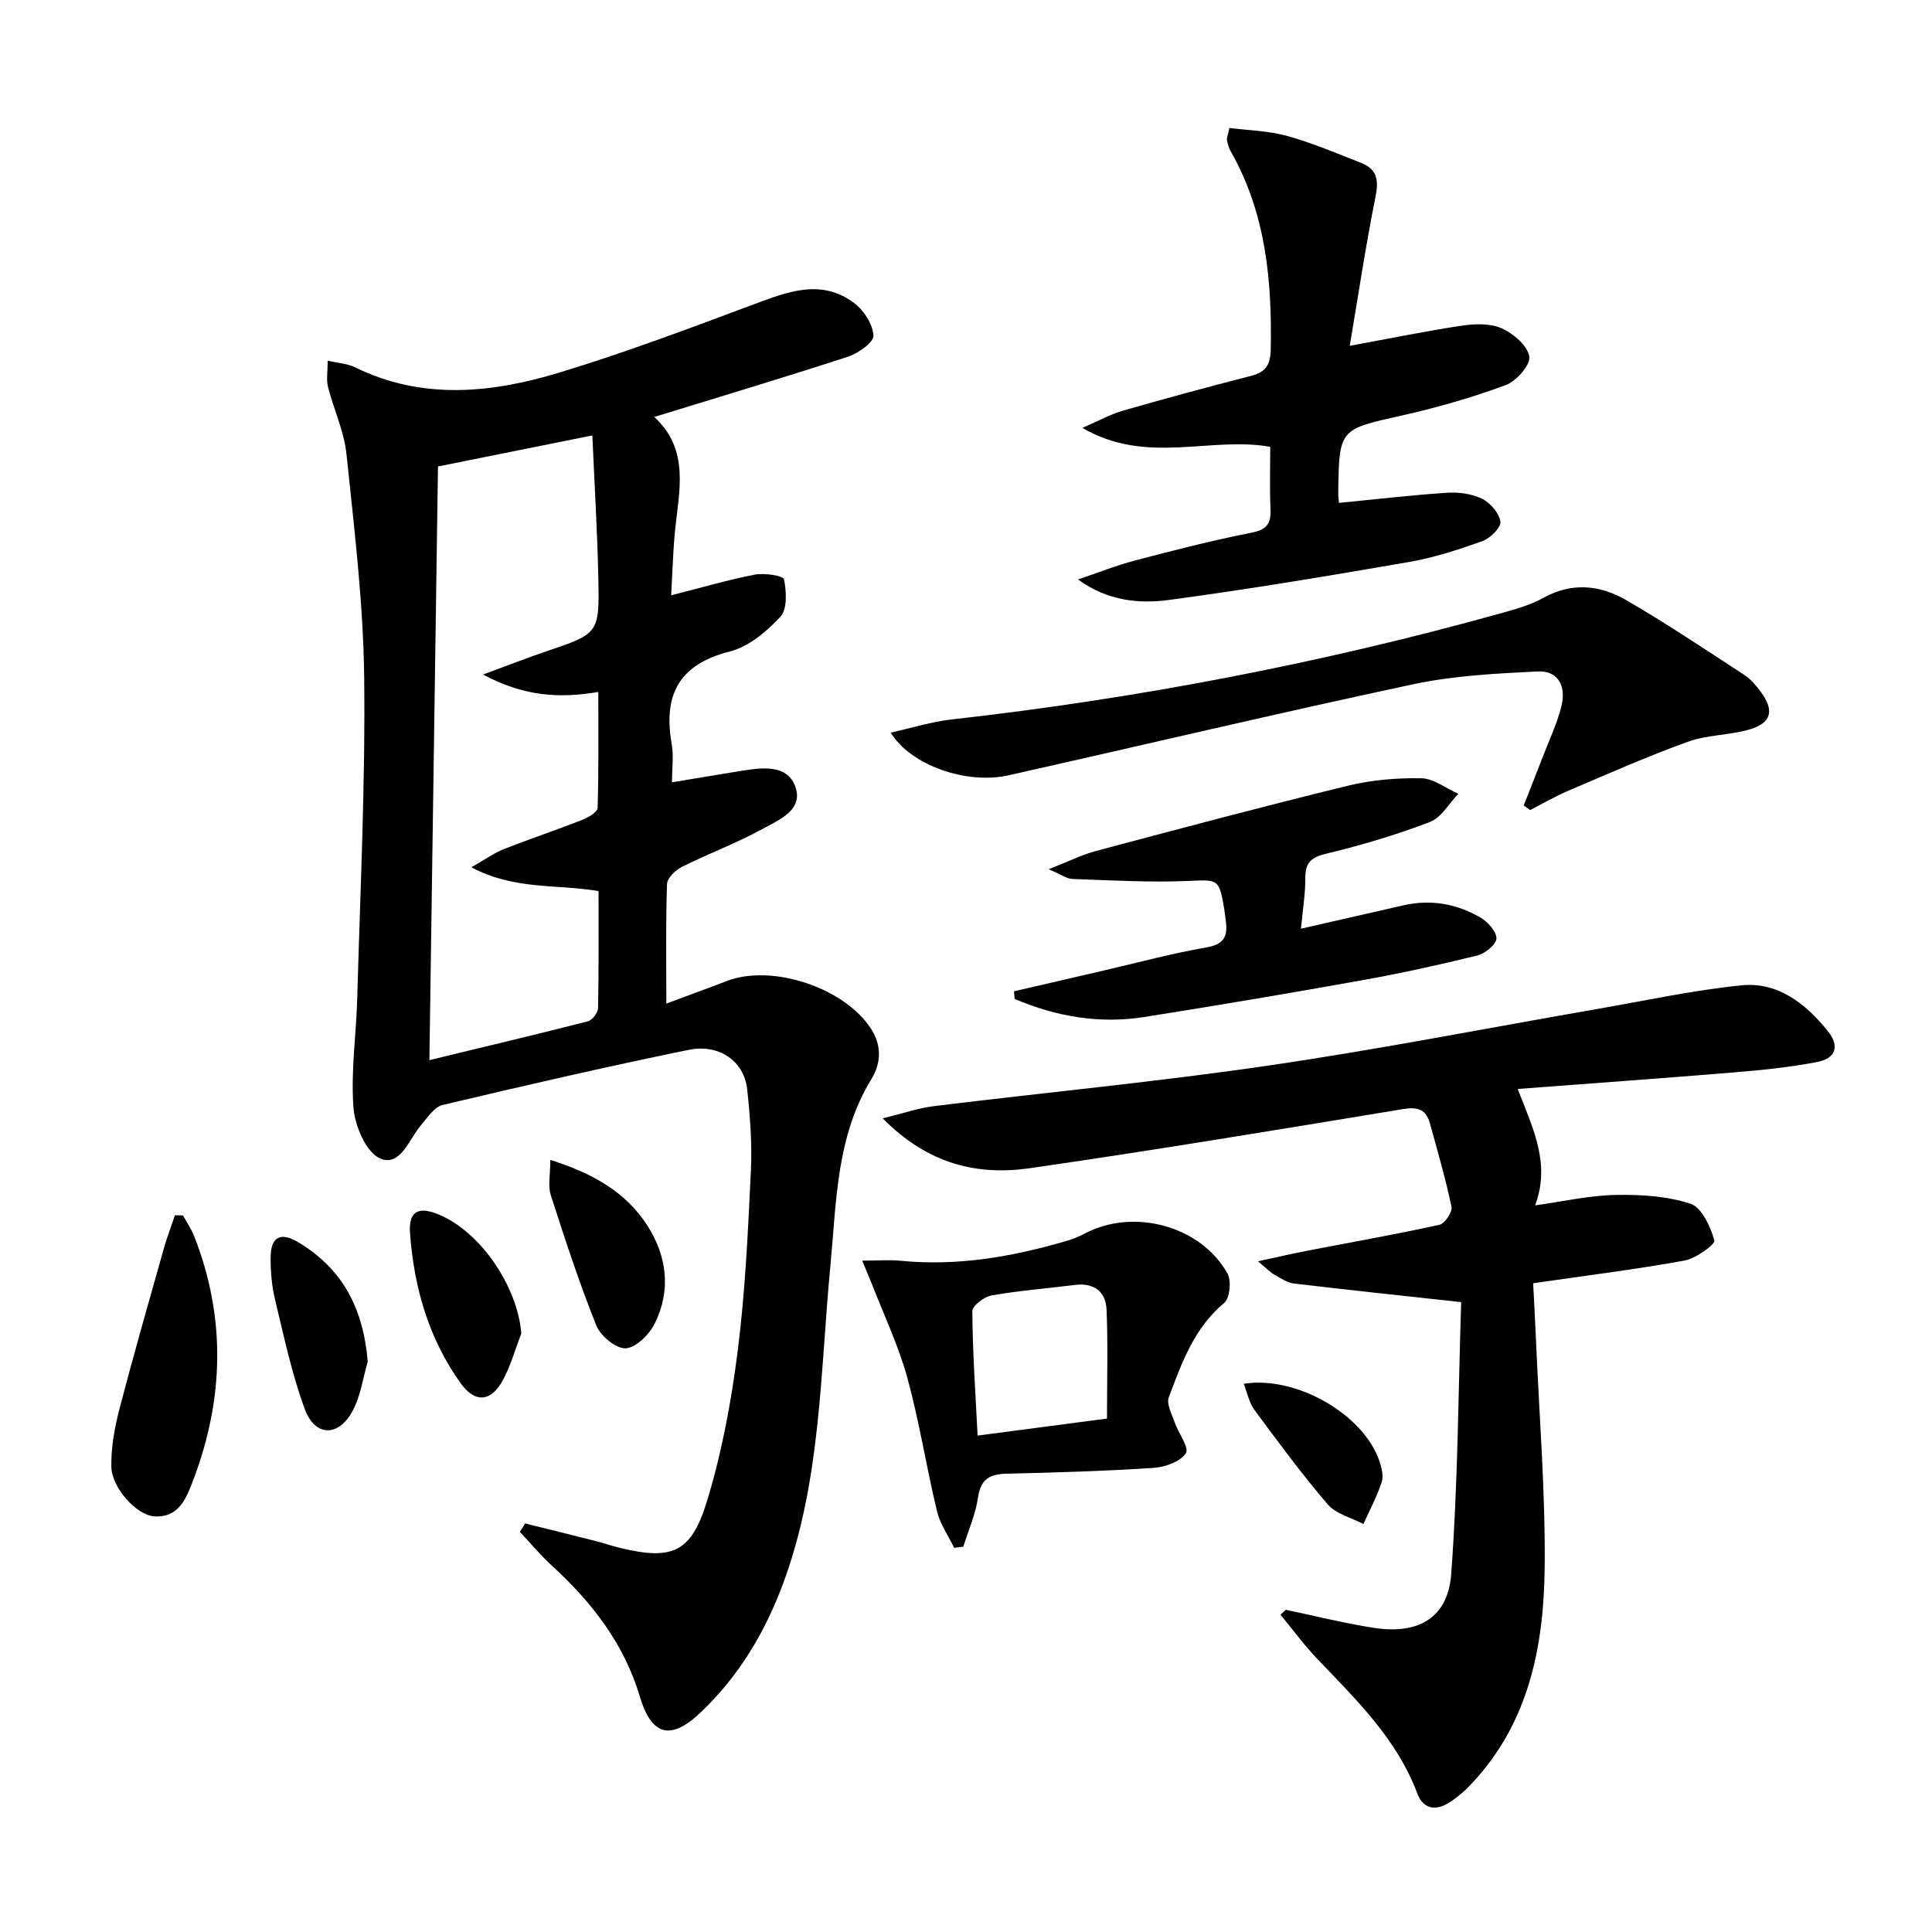 <svg enable-background="new 0 0 400 400" viewBox="0 0 400 400" xmlns="http://www.w3.org/2000/svg"><path d="m108.71 315.41c4.93 1.23 9.86 2.44 14.78 3.69 1.61.41 3.17.97 4.79 1.36 10.82 2.6 14.8 1.11 18.08-9.62 3.09-10.09 5.04-20.63 6.37-31.11 1.57-12.34 2.13-24.82 2.73-37.26.27-5.62-.16-11.31-.76-16.92-.61-5.77-5.72-9.49-12.11-8.19-17.05 3.49-34.03 7.4-50.97 11.42-1.72.41-3.12 2.61-4.45 4.17-2.5 2.93-4.29 8.69-8.46 6.9-2.9-1.24-5.25-6.76-5.53-10.54-.57-7.56.59-15.23.79-22.86.61-22.11 1.69-44.22 1.43-66.32-.19-15.4-2.07-30.79-3.67-46.14-.49-4.71-2.65-9.24-3.82-13.9-.38-1.51-.06-3.2-.06-5.42 2.26.53 4.13.62 5.66 1.38 13.94 6.83 28.23 5.35 42.26 1.1 13.61-4.13 26.96-9.16 40.29-14.14 7.03-2.62 13.94-5.36 20.76-.29 2.01 1.49 3.87 4.38 4.02 6.74.09 1.38-3.11 3.68-5.22 4.37-13.21 4.32-26.54 8.3-40.2 12.51.08-.63-.11-.16.02-.03 7.48 6.85 5.11 15.44 4.3 23.79-.4 4.1-.5 8.24-.79 13.16 6.24-1.59 11.73-3.21 17.33-4.29 1.98-.38 5.89.22 6.04.96.51 2.51.71 6.18-.75 7.76-2.84 3.07-6.58 6.21-10.49 7.2-10.59 2.68-13.79 9.05-12.01 19.14.43 2.41.06 4.96.06 7.94 5.07-.84 9.73-1.63 14.39-2.38 4.17-.67 9.25-1.36 11.03 3 2.06 5.03-3.23 7.14-6.67 9.03-5.36 2.95-11.16 5.09-16.65 7.83-1.35.67-3.09 2.31-3.13 3.56-.28 7.97-.14 15.96-.14 24.77 4.5-1.68 8.5-3.12 12.46-4.65 9.4-3.66 24.56 1.39 29.99 9.98 2.21 3.5 1.97 7.11-.03 10.37-7.27 11.9-7.18 25.28-8.45 38.5-2.12 22.1-1.91 44.57-9.78 65.83-3.75 10.14-9.18 19.19-17.01 26.66-6.28 6-10.24 4.93-12.69-3.27-3.25-10.9-9.9-19.45-18.14-27-2.38-2.18-4.46-4.69-6.68-7.05.4-.6.74-1.17 1.08-1.74zm-19.81-95.92c11.68-2.83 22.27-5.34 32.81-8.04.91-.23 2.09-1.77 2.11-2.73.17-8.11.1-16.22.1-24.23-8.72-1.48-17.38-.17-26.33-4.93 2.88-1.63 4.68-2.95 6.69-3.74 5.4-2.13 10.91-3.97 16.31-6.09 1.23-.48 3.11-1.6 3.14-2.47.24-7.9.14-15.82.14-24-8.3 1.42-15.59.83-23.85-3.61 5.3-1.95 9.13-3.45 13.01-4.77 10.92-3.7 11.08-3.68 10.85-15.1-.2-9.74-.8-19.47-1.24-29.63-10.98 2.21-21.27 4.28-31.96 6.43-.59 40.82-1.17 81.19-1.78 122.91z"/><path d="m314.22 225.46c3.28 8.38 6.81 15.54 3.61 24.1 5.88-.82 11.21-2.05 16.55-2.16 5.22-.1 10.71.22 15.6 1.81 2.34.76 4.15 4.74 4.96 7.61.23.8-3.82 3.74-6.19 4.17-10.11 1.83-20.32 3.1-31.33 4.69.18 3.58.41 7.47.57 11.36.67 15.78 1.97 31.57 1.82 47.34-.16 16.32-3.2 32.13-14.98 44.75-1.46 1.57-3.12 3.05-4.93 4.16-2.71 1.66-5.25 1.26-6.47-1.99-4.23-11.28-12.63-19.39-20.68-27.82-2.74-2.87-5.1-6.1-7.63-9.17.36-.34.72-.68 1.09-1.02 6.07 1.27 12.11 2.79 18.23 3.74 9.22 1.43 15.35-2.07 16.02-11.17 1.4-19 1.47-38.11 2.06-56.27-12.34-1.35-23.49-2.52-34.62-3.85-1.41-.17-2.76-1.1-4.05-1.83-.82-.46-1.48-1.18-3.41-2.77 4.16-.9 7.2-1.61 10.26-2.2 9.11-1.76 18.25-3.37 27.31-5.36 1.11-.24 2.73-2.65 2.51-3.72-1.21-5.81-2.89-11.52-4.46-17.25-.81-2.94-2.55-3.5-5.64-2.98-25.7 4.25-51.4 8.51-77.18 12.23-10.91 1.57-21.12-.82-30.49-10.32 4.28-1.04 7.41-2.13 10.62-2.53 23.06-2.83 46.21-5.03 69.2-8.39 22.81-3.33 45.45-7.79 68.17-11.73 9.93-1.72 19.83-3.89 29.84-4.89 7.5-.75 13.24 3.77 17.79 9.4 2.58 3.2 1.78 5.73-2.25 6.5-5.68 1.08-11.47 1.66-17.24 2.14-14.71 1.21-29.4 2.26-44.66 3.42z"/><path d="m223.19 119.97c3.95-1.33 7.84-2.88 11.86-3.94 8.02-2.11 16.06-4.17 24.19-5.77 3.28-.65 3.94-2.11 3.8-5.03-.19-4.15-.05-8.31-.05-12.72-12.46-2.22-25.59 3.84-38.9-3.92 3.54-1.53 5.89-2.85 8.41-3.57 8.77-2.52 17.58-4.91 26.41-7.17 3.03-.77 4.11-2.15 4.18-5.45.28-14.33-1.01-28.27-8.27-41.05-.4-.7-.64-1.53-.79-2.33-.08-.45.17-.96.5-2.53 3.96.51 8.09.58 11.94 1.65 5.25 1.46 10.31 3.61 15.39 5.61 3.16 1.24 3.63 3.46 2.95 6.85-2.02 10.04-3.53 20.18-5.36 31 8.41-1.54 15.8-3.07 23.25-4.18 2.7-.4 5.87-.5 8.24.57 2.41 1.08 5.32 3.58 5.68 5.83.28 1.73-2.67 5.09-4.86 5.9-6.96 2.58-14.17 4.66-21.42 6.28-13.05 2.92-13.1 2.72-13.27 16.06-.01.64.09 1.28.15 2.06 7.59-.74 14.96-1.61 22.36-2.1 2.41-.16 5.13.2 7.25 1.24 1.72.84 3.55 2.96 3.81 4.73.17 1.18-2.08 3.45-3.68 4.02-4.97 1.79-10.07 3.45-15.26 4.35-16.48 2.85-32.99 5.61-49.57 7.84-6.29.85-12.82.24-18.94-4.23z"/><path d="m184.41 151.69c4.44-.99 8.46-2.27 12.57-2.73 38.66-4.34 76.73-11.66 114.2-22.11 2.87-.8 5.82-1.66 8.4-3.09 5.9-3.27 11.73-2.63 17.11.49 8.32 4.82 16.32 10.19 24.38 15.44 1.36.88 2.5 2.22 3.47 3.54 2.9 3.91 2.23 6.5-2.44 7.83-4.13 1.18-8.66 1.07-12.66 2.52-8.39 3.03-16.57 6.65-24.78 10.15-2.7 1.15-5.25 2.65-7.86 3.99-.44-.32-.89-.65-1.33-.97 1.34-3.4 2.7-6.8 4.01-10.21 1.31-3.4 2.89-6.75 3.78-10.26 1.01-3.99-.43-7.5-4.99-7.26-8.56.43-17.24.85-25.59 2.63-28.06 5.98-55.98 12.62-83.98 18.89-8.57 1.9-20.11-2.05-24.29-8.85z"/><path d="m269.35 192.28c7.41-1.69 14.32-3.26 21.22-4.84 5.62-1.29 10.97-.34 15.86 2.48 1.55.89 3.38 2.87 3.39 4.36.01 1.21-2.34 3.15-3.94 3.54-7.88 1.94-15.83 3.69-23.82 5.12-15.03 2.69-30.08 5.24-45.16 7.62-9.32 1.47-18.28-.1-26.83-3.74-.05-.53-.09-1.05-.14-1.58l18.54-4.29c7.11-1.65 14.18-3.57 21.36-4.81 3.62-.63 4.38-2.33 3.97-5.41-.11-.83-.2-1.66-.33-2.48-1.08-6.43-1.24-6.11-7.62-5.85-7.93.32-15.89-.14-23.83-.42-1.16-.04-2.29-.91-4.9-2.01 4.17-1.63 6.93-3.03 9.85-3.8 17.31-4.61 34.62-9.23 52.02-13.48 4.94-1.21 10.19-1.65 15.28-1.56 2.57.05 5.11 2.09 7.66 3.22-1.94 2-3.52 4.93-5.87 5.83-6.94 2.65-14.12 4.8-21.35 6.53-3.19.76-4.5 1.82-4.46 5.11.03 3.11-.51 6.24-.9 10.46z"/><path d="m178.51 261c3.22 0 5.64-.2 8.01.03 11.77 1.16 23.14-.84 34.36-4.13 1.27-.37 2.52-.88 3.69-1.5 10.11-5.35 24.04-1.64 29.57 8.28.84 1.51.49 5.1-.69 6.08-6.24 5.21-8.79 12.43-11.47 19.55-.51 1.37.62 3.44 1.2 5.11.78 2.26 3.09 5.33 2.34 6.46-1.16 1.76-4.31 2.88-6.69 3.03-10.12.66-20.27.97-30.41 1.2-3.5.08-5.38 1.11-5.93 4.92-.51 3.47-1.99 6.8-3.04 10.19-.63.08-1.27.16-1.9.24-1.22-2.52-2.92-4.93-3.56-7.59-2.21-9.18-3.65-18.55-6.14-27.64-1.83-6.65-4.85-12.97-7.35-19.43-.53-1.3-1.09-2.61-1.99-4.8zm50.68 32.7c0-8.03.22-15.31-.09-22.57-.16-3.69-2.57-5.59-6.5-5.1-5.76.72-11.57 1.17-17.28 2.17-1.55.27-4.02 2.14-4.01 3.27.06 8.4.64 16.79 1.09 25.75 8.99-1.19 17.5-2.3 26.79-3.52z"/><path d="m37.88 251.64c.77 1.4 1.71 2.74 2.29 4.22 6.64 16.86 6.22 33.74-.15 50.54-1.4 3.68-2.92 7.86-8.05 7.55-3.67-.22-8.85-5.89-8.92-10.31-.06-3.89.64-7.9 1.62-11.69 2.92-11.22 6.12-22.37 9.27-33.54.65-2.3 1.52-4.53 2.28-6.8.55.02 1.11.02 1.66.03z"/><path d="m113.94 240.15c8.63 2.72 15.59 6.56 20.11 13.62 4.06 6.34 4.93 13.45 1.46 20.34-1.13 2.24-3.87 4.94-5.98 5.04-2.01.09-5.19-2.54-6.06-4.7-3.55-8.86-6.53-17.97-9.45-27.06-.6-1.9-.08-4.17-.08-7.24z"/><path d="m107.93 276.08c-1.29 3.33-2.22 6.87-3.97 9.94-2.44 4.27-5.67 4.43-8.59.36-6.63-9.25-9.67-19.87-10.48-31.09-.32-4.49 1.7-5.59 5.89-3.86 8.72 3.56 16.39 14.97 17.15 24.65z"/><path d="m76.14 281.93c-1.02 3.44-1.49 7.18-3.17 10.25-2.94 5.39-7.78 5.27-9.88-.47-2.67-7.27-4.29-14.94-6.11-22.5-.7-2.88-.98-5.93-.95-8.9.04-4.31 2.09-5.3 5.76-3.09 8.96 5.39 13.4 13.37 14.35 24.71z"/><path d="m257.51 286.5c10.87-1.74 24.82 6.36 28.07 15.98.46 1.37.91 3.09.49 4.36-.98 2.99-2.49 5.8-3.79 8.69-2.5-1.31-5.66-2.06-7.37-4.05-5.38-6.26-10.28-12.93-15.19-19.57-1.11-1.49-1.47-3.51-2.21-5.41z"/></svg>
